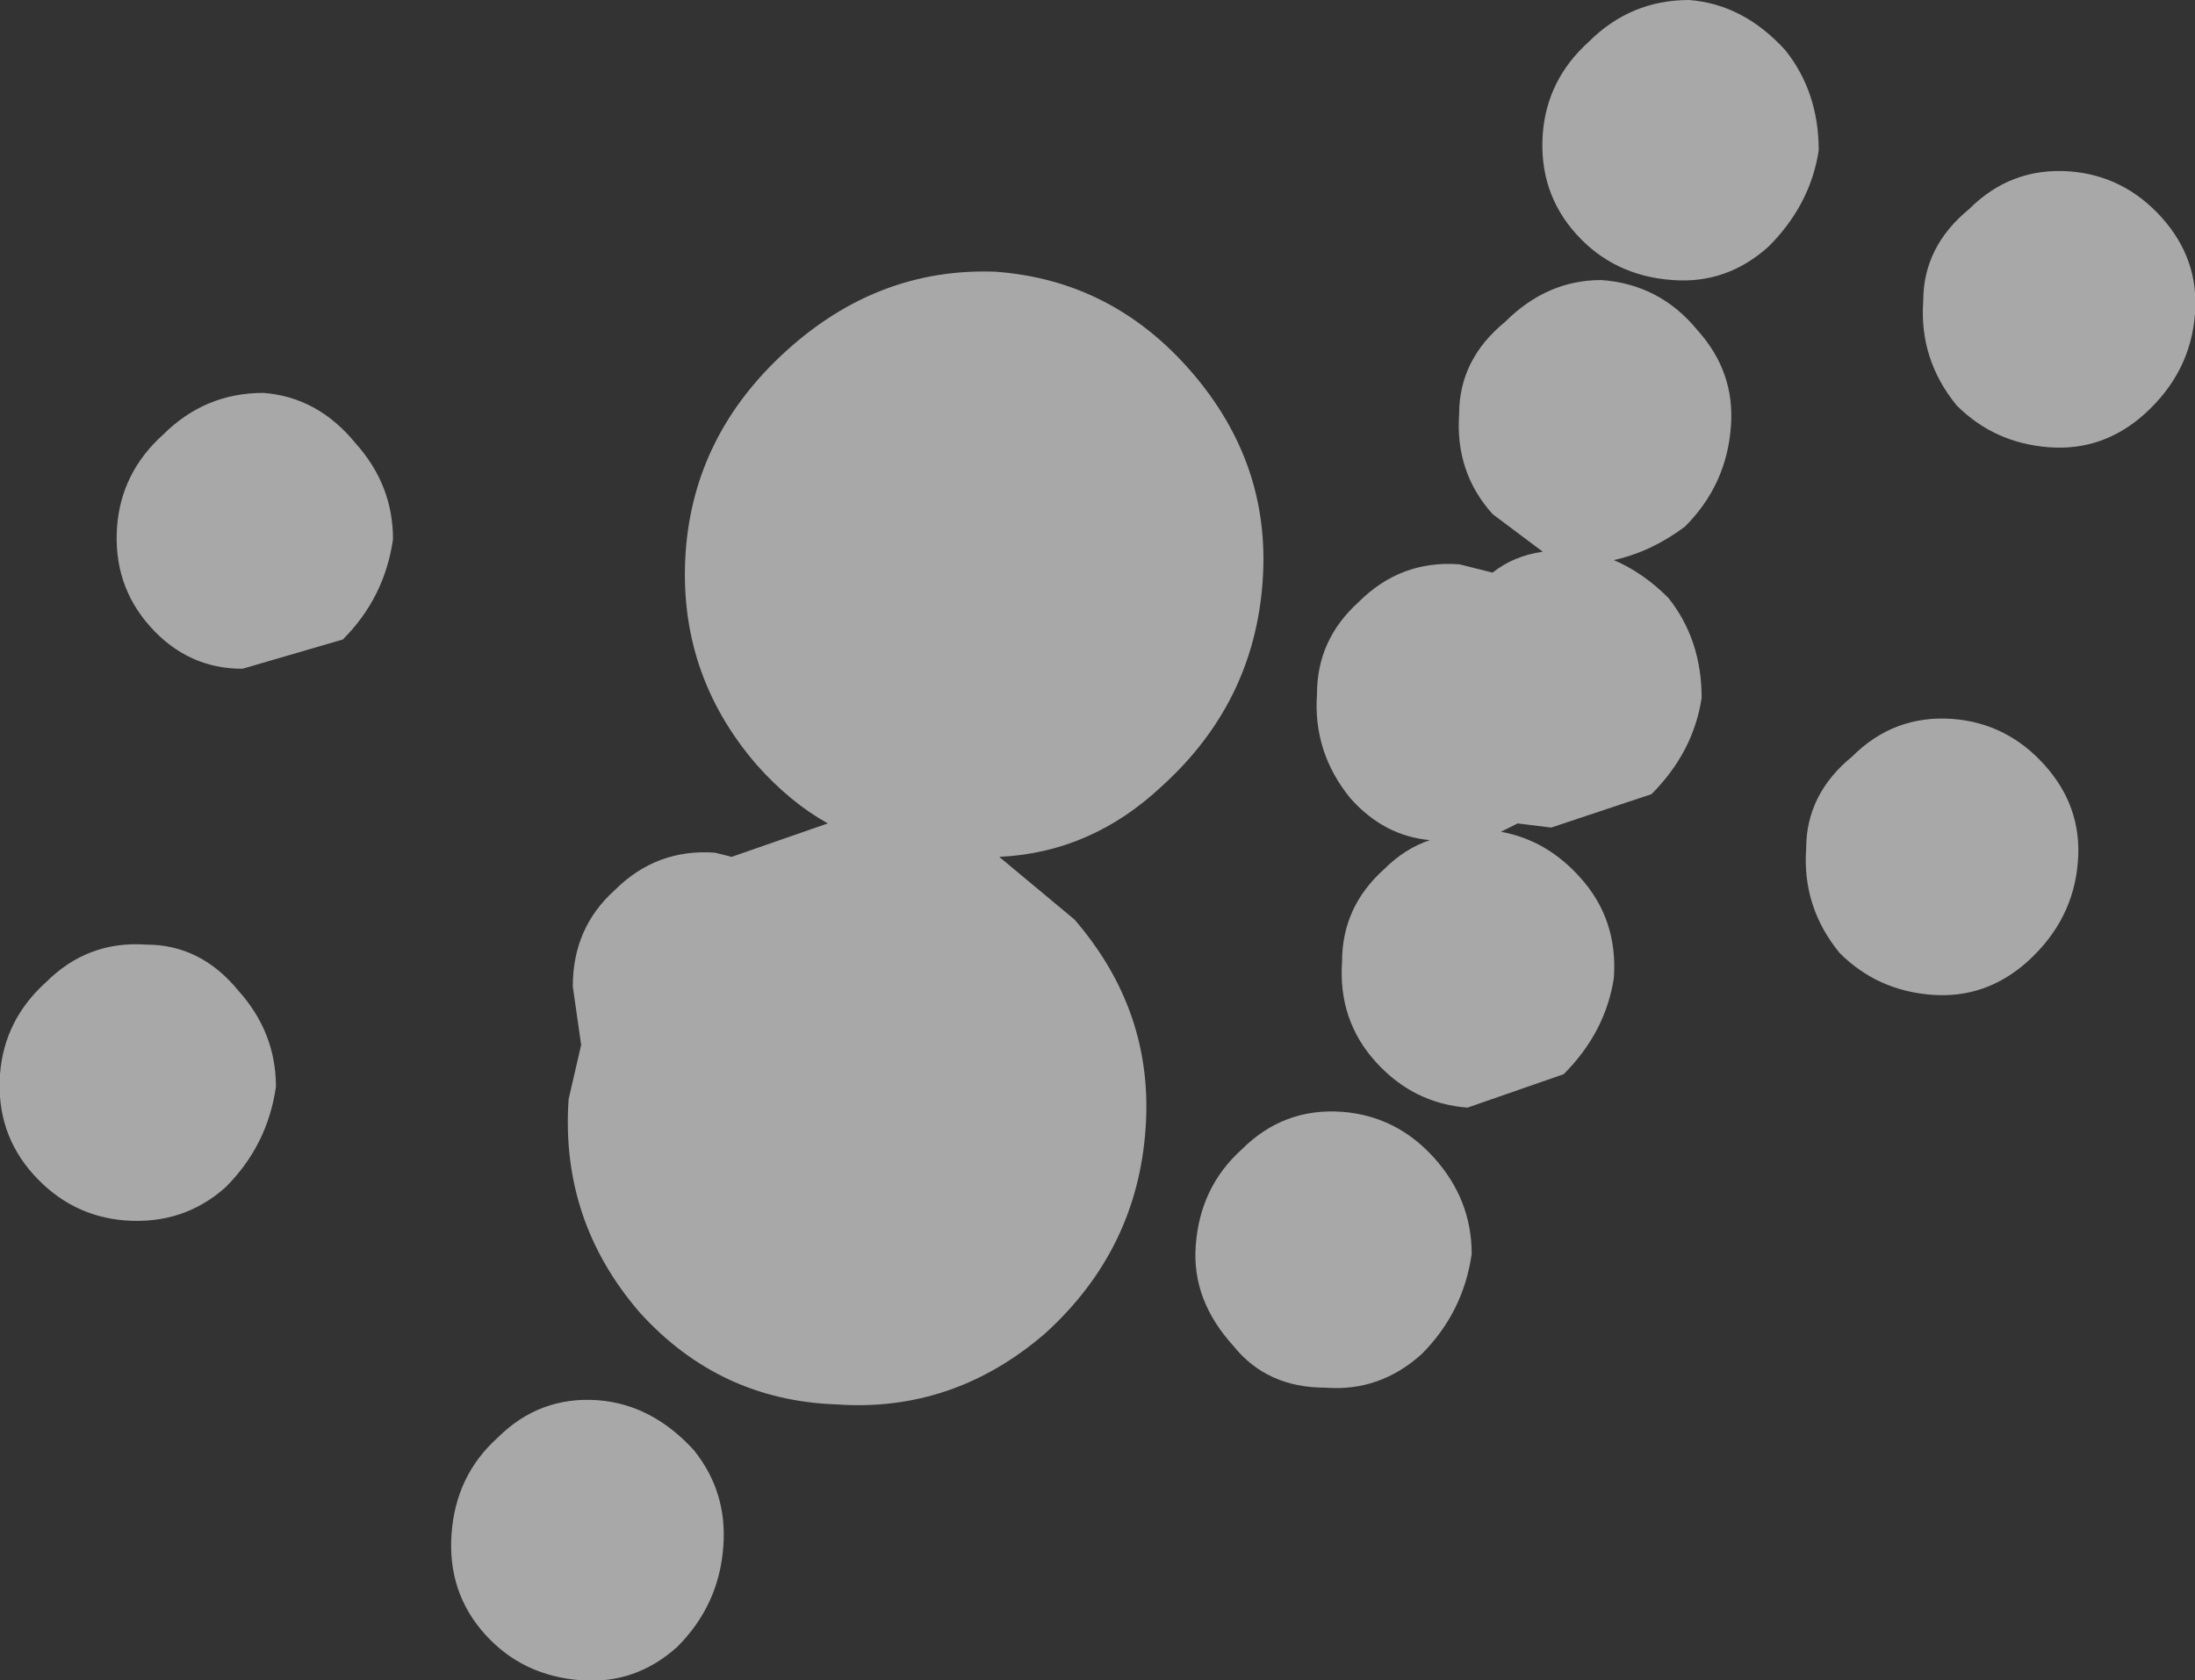 <?xml version="1.0" encoding="UTF-8" standalone="no"?>
<svg xmlns:xlink="http://www.w3.org/1999/xlink" height="20.1px" width="26.25px" xmlns="http://www.w3.org/2000/svg">
  <rect width="100%" height="100%" fill="#333333" stroke="none"/>
  <g transform="matrix(1.0, 0.0, 0.0, 1.0, -15.6, -20.35)">
    <path d="M41.25 25.3 Q40.75 25.75 40.1 25.7 39.45 25.65 39.0 25.2 38.55 24.65 38.6 23.95 38.6 23.3 39.15 22.85 39.65 22.35 40.35 22.4 41.0 22.45 41.45 22.95 41.9 23.45 41.85 24.1 41.8 24.8 41.25 25.3 M27.5 23.6 Q28.9 23.7 29.85 24.8 30.8 25.9 30.7 27.3 30.6 28.75 29.5 29.75 28.65 30.55 27.55 30.6 L28.45 31.35 Q29.4 32.45 29.3 33.85 29.2 35.3 28.1 36.3 27.0 37.25 25.6 37.15 24.2 37.1 23.25 36.05 22.3 34.95 22.4 33.5 L22.55 32.85 22.45 32.15 Q22.45 31.45 22.95 31.0 23.45 30.5 24.15 30.55 L24.35 30.6 25.5 30.2 Q25.05 29.95 24.65 29.5 23.7 28.4 23.8 26.95 23.9 25.55 25.0 24.55 26.1 23.55 27.5 23.6 M34.6 20.85 Q35.1 20.35 35.8 20.35 36.45 20.4 36.95 20.95 37.35 21.45 37.35 22.15 37.25 22.8 36.75 23.3 36.25 23.75 35.6 23.7 34.9 23.65 34.45 23.15 34.0 22.65 34.05 21.95 34.1 21.3 34.6 20.85 M34.75 23.7 Q35.45 23.75 35.9 24.3 36.35 24.8 36.3 25.45 36.25 26.15 35.75 26.65 35.35 26.95 34.9 27.05 35.25 27.2 35.55 27.5 35.95 28.0 35.95 28.7 35.85 29.35 35.35 29.85 L34.15 30.25 33.75 30.2 33.55 30.3 Q34.1 30.4 34.5 30.85 34.95 31.35 34.9 32.05 34.8 32.7 34.3 33.2 L33.15 33.6 Q32.5 33.55 32.05 33.05 31.6 32.55 31.65 31.85 31.65 31.2 32.15 30.75 32.4 30.5 32.7 30.4 32.15 30.35 31.75 29.9 31.3 29.35 31.35 28.65 31.35 28.0 31.85 27.55 32.35 27.05 33.05 27.1 L33.45 27.2 Q33.7 27.0 34.05 26.95 L33.45 26.5 Q33.0 26.0 33.05 25.3 33.05 24.65 33.6 24.2 34.1 23.7 34.75 23.7 M17.55 25.55 Q18.05 25.05 18.75 25.05 19.4 25.1 19.85 25.65 20.3 26.15 20.3 26.8 20.2 27.5 19.7 28.0 L18.5 28.35 Q17.85 28.35 17.4 27.85 16.95 27.35 17.0 26.65 17.05 26.0 17.55 25.55 M18.3 34.55 Q17.8 35.0 17.1 34.95 16.45 34.9 16.0 34.4 15.55 33.9 15.6 33.2 15.65 32.55 16.15 32.1 16.65 31.6 17.35 31.65 18.0 31.65 18.45 32.2 18.9 32.7 18.9 33.35 18.8 34.05 18.3 34.55 M40.45 30.65 Q40.4 31.35 39.85 31.85 39.35 32.3 38.7 32.25 38.05 32.2 37.6 31.75 37.15 31.2 37.2 30.5 37.2 29.85 37.75 29.4 38.25 28.9 38.95 28.95 39.6 29.0 40.05 29.5 40.5 30.0 40.45 30.65 M31.45 36.95 Q30.75 36.95 30.35 36.45 29.85 35.9 29.9 35.25 29.95 34.55 30.45 34.1 30.95 33.6 31.65 33.65 32.3 33.7 32.75 34.2 33.2 34.7 33.2 35.35 33.1 36.05 32.6 36.55 32.1 37.0 31.45 36.95 M21.4 39.9 Q20.95 39.4 21.0 38.7 21.05 38.0 21.55 37.55 22.05 37.05 22.75 37.1 23.4 37.15 23.9 37.7 24.3 38.2 24.25 38.85 24.2 39.55 23.7 40.05 23.2 40.5 22.55 40.45 21.85 40.4 21.4 39.9" fill="#ffffff" fill-opacity="0.573" fill-rule="evenodd" stroke="none"/>
  </g>
</svg>
